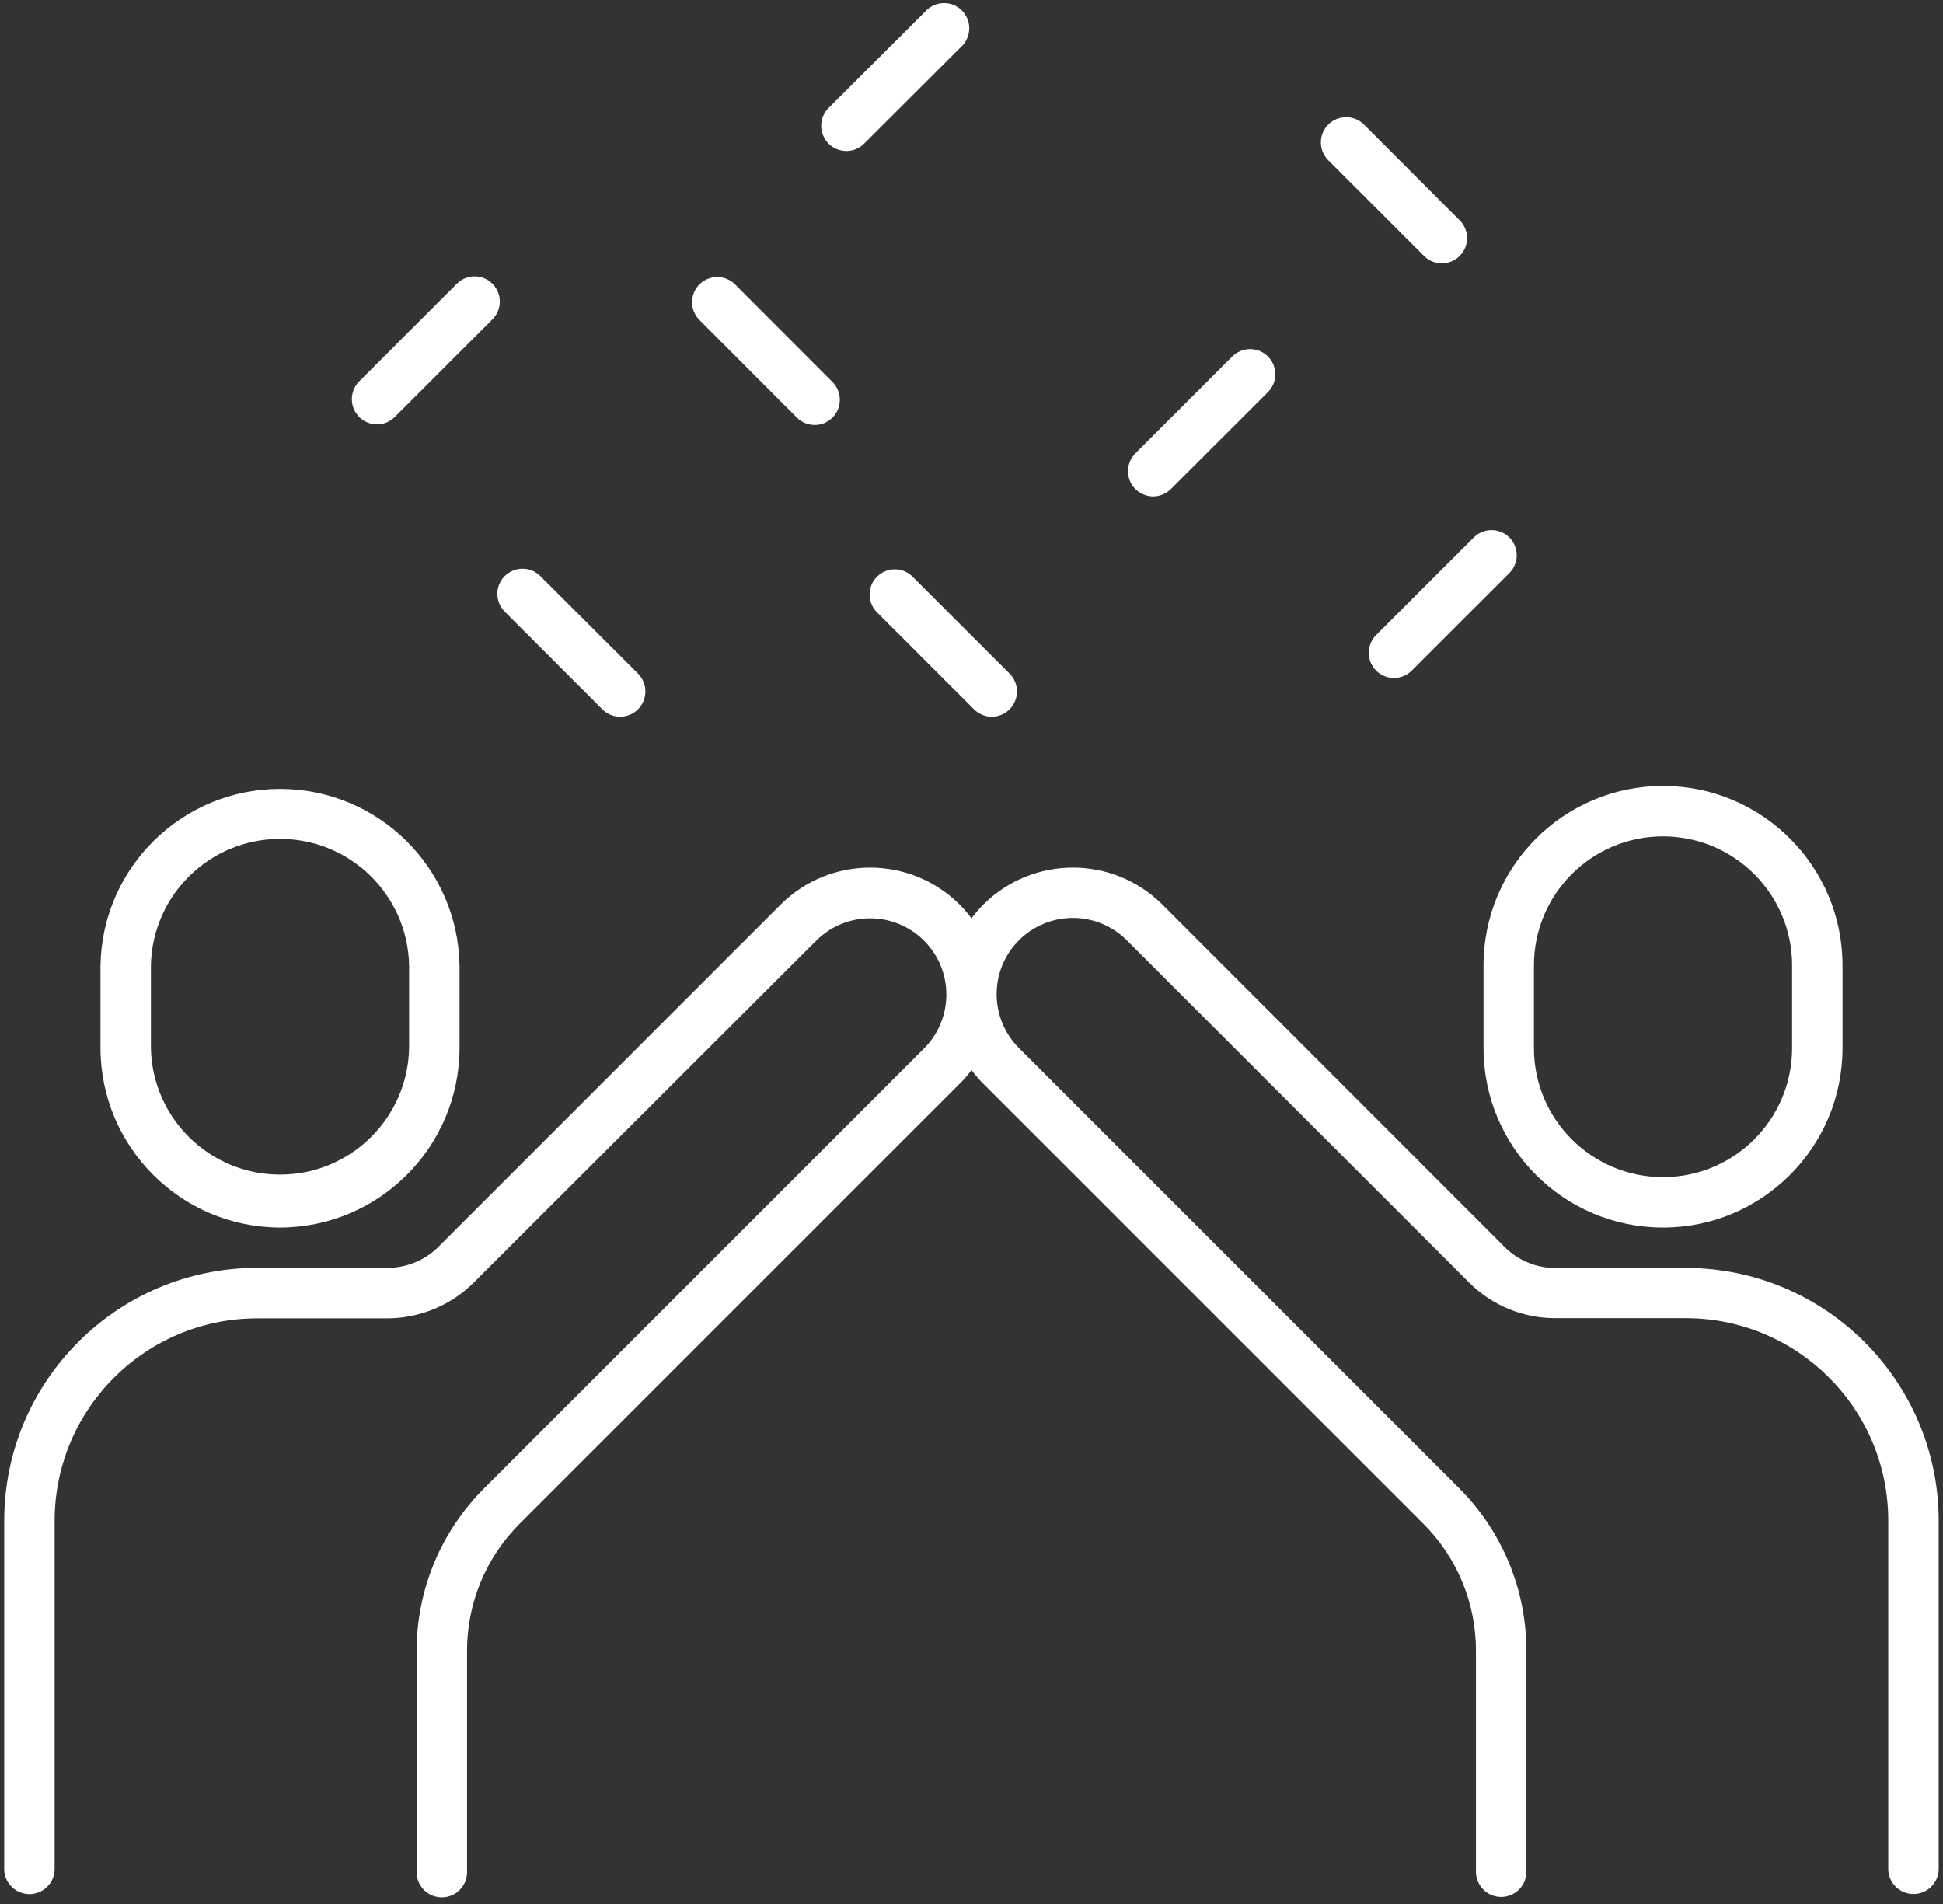 <svg width="200px" height="196px" viewBox="0 0 200 196" version="1.1" xmlns="http://www.w3.org/2000/svg" xmlns:xlink="http://www.w3.org/1999/xlink">
    <rect x="0" y="0" width="200" height="196" fill="#333333" stroke="none"/>
    <g id="Page-1" stroke="none" stroke-width="1" fill="none" fill-rule="evenodd">
        <g id="fun_together" fill="#FFFFFF">
            <g id="Group">
                <path d="M28.82,126.365 C39.017,126.345 47.278,118.085 47.302,107.889 L47.302,99.381 C47.131,89.297 38.908,81.212 28.823,81.212 C18.738,81.212 10.515,89.297 10.344,99.381 L10.344,107.889 C10.367,118.083 18.626,126.342 28.82,126.365 Z M15.534,99.381 C15.679,92.145 21.586,86.355 28.823,86.355 C36.06,86.355 41.967,92.145 42.111,99.381 L42.111,107.889 C41.967,115.125 36.06,120.915 28.823,120.915 C21.586,120.915 15.679,115.125 15.534,107.889 L15.534,99.381 Z" id="Shape" fill-rule="nonzero"></path>
                <path d="M152.704,107.889 C152.704,118.093 160.976,126.365 171.18,126.365 C181.384,126.365 189.656,118.093 189.656,107.889 L189.656,99.381 C189.656,89.177 181.384,80.905 171.18,80.905 C160.976,80.905 152.704,89.177 152.704,99.381 L152.704,107.889 Z M157.894,99.381 C157.894,92.043 163.842,86.095 171.18,86.095 C178.517,86.095 184.466,92.043 184.466,99.381 L184.466,107.889 C184.466,115.226 178.517,121.175 171.18,121.175 C163.842,121.175 157.894,115.226 157.894,107.889 L157.894,99.381 Z" id="Shape" fill-rule="nonzero"></path>
                <path d="M173.545,130.524 L160.09,130.524 C158.134,130.529 156.258,129.752 154.878,128.365 L119.651,93.122 C114.556,88.041 106.311,88.041 101.217,93.122 C100.779,93.563 100.372,94.035 100,94.534 C99.628,94.035 99.221,93.563 98.783,93.122 C93.689,88.041 85.444,88.041 80.349,93.122 L45.122,128.354 C43.738,129.732 41.867,130.508 39.915,130.513 L26.455,130.513 C12.093,130.525 0.451,142.162 0.434,156.524 L0.434,192.503 C0.497,193.89 1.64,194.983 3.029,194.983 C4.418,194.983 5.562,193.89 5.624,192.503 L5.624,156.524 C5.648,145.032 14.964,135.726 26.455,135.714 L39.899,135.714 C43.233,135.698 46.425,134.367 48.783,132.011 L84.026,96.825 C87.095,93.766 92.062,93.773 95.122,96.841 C98.181,99.91 98.174,104.877 95.106,107.937 L49.852,153.19 C45.375,157.643 42.866,163.702 42.884,170.016 L42.884,192.836 C42.946,194.224 44.09,195.317 45.479,195.317 C46.868,195.317 48.011,194.224 48.074,192.836 L48.074,169.974 C48.059,165.034 50.024,160.295 53.529,156.815 L98.783,111.561 C99.223,111.122 99.629,110.652 100,110.153 C100.371,110.652 100.777,111.122 101.217,111.561 L146.471,156.815 C149.976,160.295 151.941,165.034 151.926,169.974 L151.926,192.794 C151.989,194.181 153.132,195.274 154.521,195.274 C155.91,195.274 157.054,194.181 157.116,192.794 L157.116,169.974 C157.134,163.659 154.625,157.601 150.148,153.148 L104.894,107.894 C101.826,104.835 101.819,99.867 104.878,96.799 C107.938,93.731 112.905,93.724 115.974,96.783 L151.212,132.016 C153.563,134.376 156.759,135.7 160.09,135.693 L173.545,135.693 C185.039,135.705 194.353,145.019 194.365,156.513 L194.365,192.492 C194.428,193.88 195.571,194.973 196.96,194.973 C198.35,194.973 199.493,193.88 199.556,192.492 L199.556,156.513 C199.526,142.163 187.895,130.541 173.545,130.524 Z" id="Path"></path>
                <path d="M146.635,26.407 C147.657,27.367 149.255,27.343 150.247,26.353 C151.24,25.363 151.268,23.765 150.312,22.741 L140.339,12.762 C139.317,11.803 137.719,11.827 136.726,12.816 C135.734,13.806 135.705,15.404 136.661,16.429 L146.635,26.407 Z" id="Path"></path>
                <path d="M90.27,59.365 C89.784,59.851 89.51,60.511 89.51,61.198 C89.51,61.886 89.784,62.546 90.27,63.032 L100.259,73.016 C100.742,73.505 101.402,73.78 102.09,73.778 C103.139,73.775 104.084,73.141 104.484,72.171 C104.884,71.202 104.662,70.086 103.921,69.344 L93.937,59.365 C93.451,58.878 92.791,58.603 92.103,58.603 C91.415,58.603 90.755,58.878 90.27,59.365 Z" id="Path"></path>
                <path d="M81.958,42.921 C82.604,43.615 83.578,43.901 84.498,43.666 C85.417,43.431 86.135,42.713 86.368,41.793 C86.602,40.873 86.315,39.899 85.619,39.254 L75.661,29.275 C75.006,28.62 74.052,28.364 73.157,28.604 C72.262,28.844 71.563,29.543 71.324,30.437 C71.084,31.332 71.34,32.287 71.995,32.942 L81.958,42.921 Z" id="Path"></path>
                <path d="M52.021,63.032 L62,73.016 C62.486,73.504 63.147,73.778 63.836,73.778 C64.525,73.778 65.186,73.504 65.672,73.016 C66.685,72.002 66.685,70.358 65.672,69.344 L55.683,59.365 C55.036,58.67 54.062,58.385 53.142,58.62 C52.223,58.855 51.506,59.573 51.272,60.493 C51.038,61.412 51.326,62.386 52.021,63.032 Z" id="Path"></path>
                <path d="M118.698,51.101 C119.386,51.1 120.045,50.826 120.529,50.339 L130.513,40.365 C131.169,39.71 131.426,38.755 131.187,37.859 C130.947,36.964 130.248,36.264 129.353,36.023 C128.458,35.783 127.502,36.038 126.847,36.693 L116.868,46.667 C116.126,47.409 115.904,48.524 116.304,49.494 C116.705,50.464 117.649,51.098 118.698,51.101 Z" id="Path"></path>
                <path d="M141.646,69.032 C142.132,69.52 142.793,69.794 143.481,69.794 C144.17,69.794 144.831,69.52 145.317,69.032 L155.296,59.058 C155.992,58.413 156.279,57.439 156.045,56.519 C155.812,55.6 155.094,54.881 154.175,54.646 C153.256,54.411 152.281,54.697 151.635,55.392 L141.656,65.365 C141.168,65.85 140.893,66.509 140.891,67.196 C140.889,67.884 141.161,68.544 141.646,69.032 Z" id="Path"></path>
                <path d="M38.81,43.683 C39.497,43.684 40.156,43.409 40.64,42.921 L50.619,32.942 C51.315,32.296 51.602,31.322 51.368,30.403 C51.135,29.483 50.417,28.765 49.498,28.53 C48.578,28.295 47.604,28.581 46.958,29.275 L36.979,39.254 C36.236,39.995 36.013,41.111 36.413,42.08 C36.814,43.05 37.76,43.683 38.81,43.683 Z" id="Path"></path>
                <path d="M87.122,15.545 C87.809,15.545 88.468,15.271 88.952,14.783 L98.942,4.81 C99.637,4.164 99.925,3.19 99.691,2.271 C99.457,1.351 98.74,0.632 97.82,0.397 C96.901,0.162 95.927,0.448 95.28,1.143 L85.291,11.111 C84.548,11.852 84.325,12.968 84.726,13.938 C85.126,14.907 86.072,15.54 87.122,15.54 L87.122,15.545 Z" id="Path"></path>
            </g>
        </g>
    </g>
</svg>